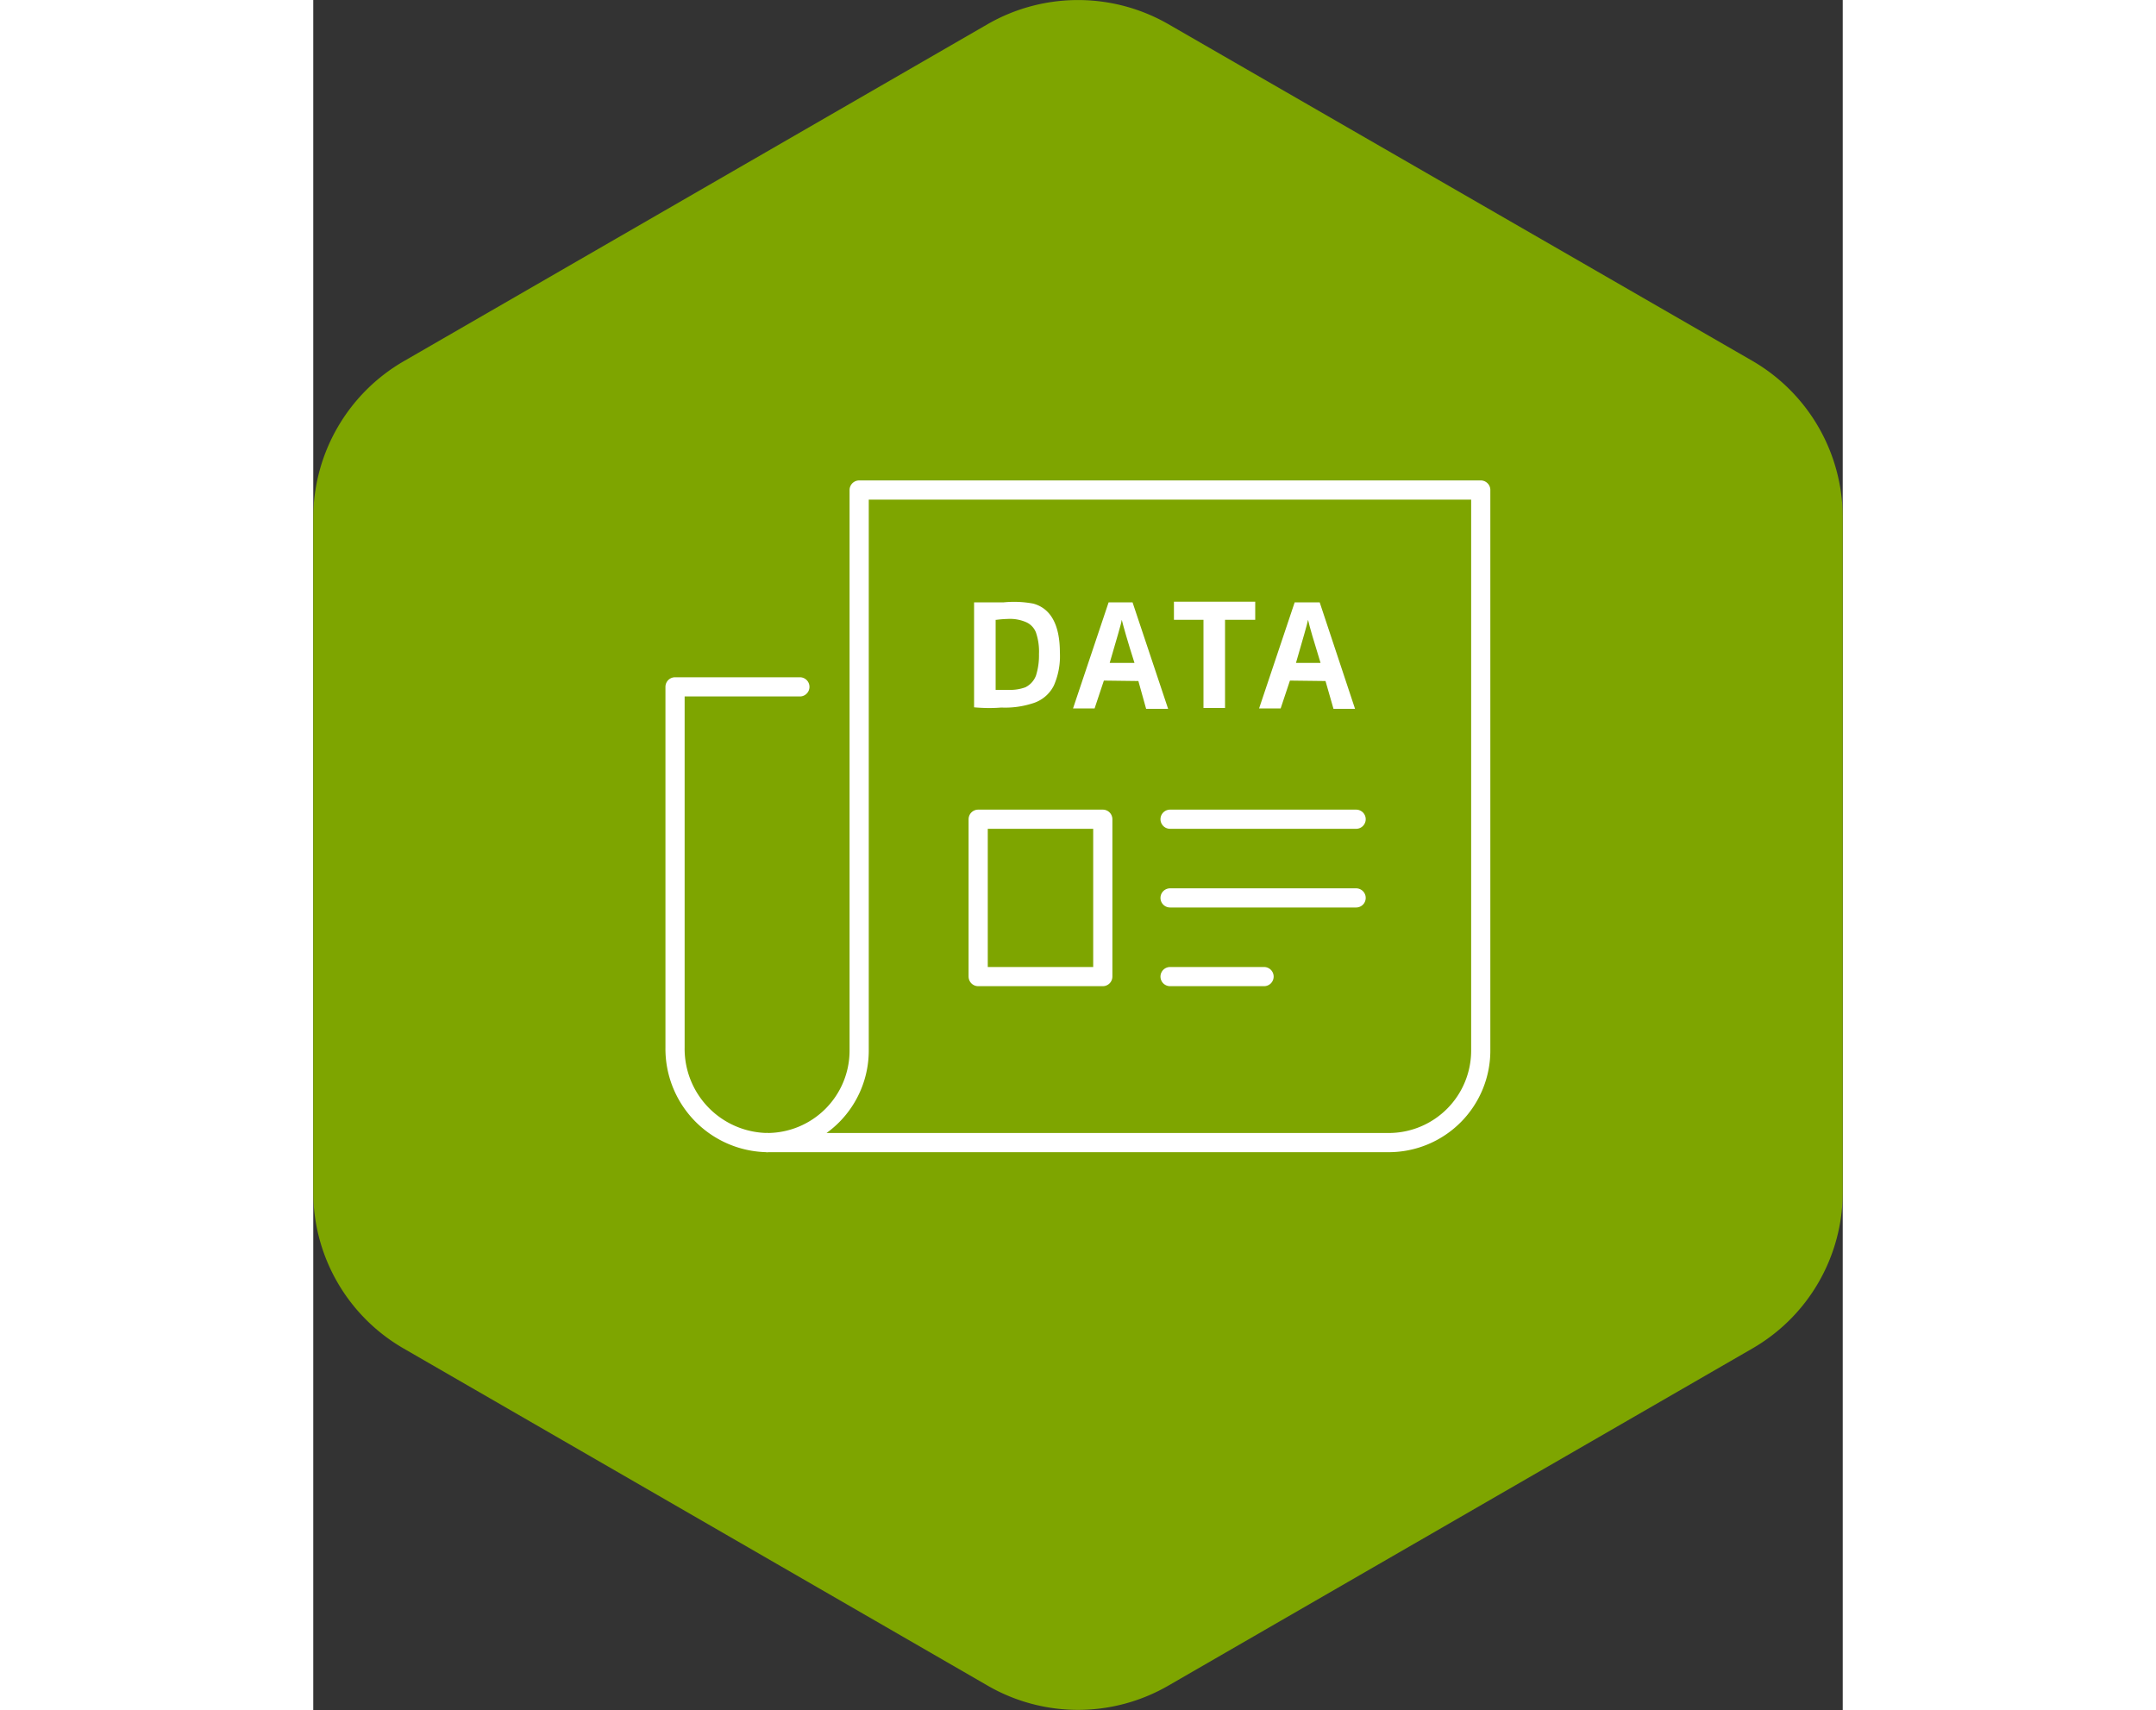 <svg viewBox="0 0 70.94 79.32" width="100" xmlns="http://www.w3.org/2000/svg"><rect x="0" y="0" width="70.94" height="79.32" fill="#333333" stroke="none"/><path d="m0 24v31.3a8.37 8.37 0 0 0 4.19 7.25l27.09 15.64a8.37 8.37 0 0 0 8.38 0l27.09-15.64a8.37 8.37 0 0 0 4.19-7.25v-31.3a8.4 8.4 0 0 0 -4.19-7.26l-27.09-15.62a8.41 8.41 0 0 0 -8.38 0l-27.09 15.64a8.4 8.4 0 0 0 -4.19 7.24z" fill="#7ea500"/><g fill="none" stroke="#fff" stroke-linecap="round" stroke-linejoin="round" stroke-width=".89"><path d="m22.57 31.86h-5.79v16.73a4.35 4.35 0 0 0 4.27 4.41"/><path d="m54.15 48.68a4.27 4.27 0 0 1 -4.27 4.32h-28.83a4.27 4.27 0 0 0 4.27-4.27v-26h28.83z"/><path d="m39.74 38h8.63"/><path d="m39.74 41.65h8.63"/><path d="m39.74 45.3h4.36"/><path d="m30.84 38h5.78v7.3h-5.78z"/></g><path d="m30.65 32.81v-4.87h1.38a4.86 4.86 0 0 1 1.37.06c.82.23 1.23 1 1.23 2.28a3.38 3.38 0 0 1 -.28 1.52 1.62 1.62 0 0 1 -1 .83 4.13 4.13 0 0 1 -1.44.19c-.48.04-.91.02-1.26-.01zm1-4.05v3.24h.6a2.06 2.06 0 0 0 .78-.12 1 1 0 0 0 .49-.54 3.09 3.09 0 0 0 .14-1 2.73 2.73 0 0 0 -.14-1 .86.86 0 0 0 -.48-.49 1.88 1.88 0 0 0 -.83-.14 5.12 5.12 0 0 0 -.59.05z" fill="#fff"/><path d="m36.67 31.57-.43 1.29h-1l1.65-4.92h1.11l1.65 4.94h-1.02l-.36-1.29zm.27-.82h1.15c-.32-1-.51-1.68-.59-2-.04.25-.23.85-.56 2z" fill="#fff"/><path d="m42.29 32.84h-1v-4.09h-1.37v-.84h3.77v.84h-1.4z" fill="#fff"/><path d="m45.3 31.57-.43 1.29h-1l1.65-4.92h1.16l1.64 4.94h-1l-.37-1.29zm.28-.82h1.14c-.31-1-.51-1.68-.58-2-.05.25-.23.85-.56 2z" fill="#fff"/></svg>